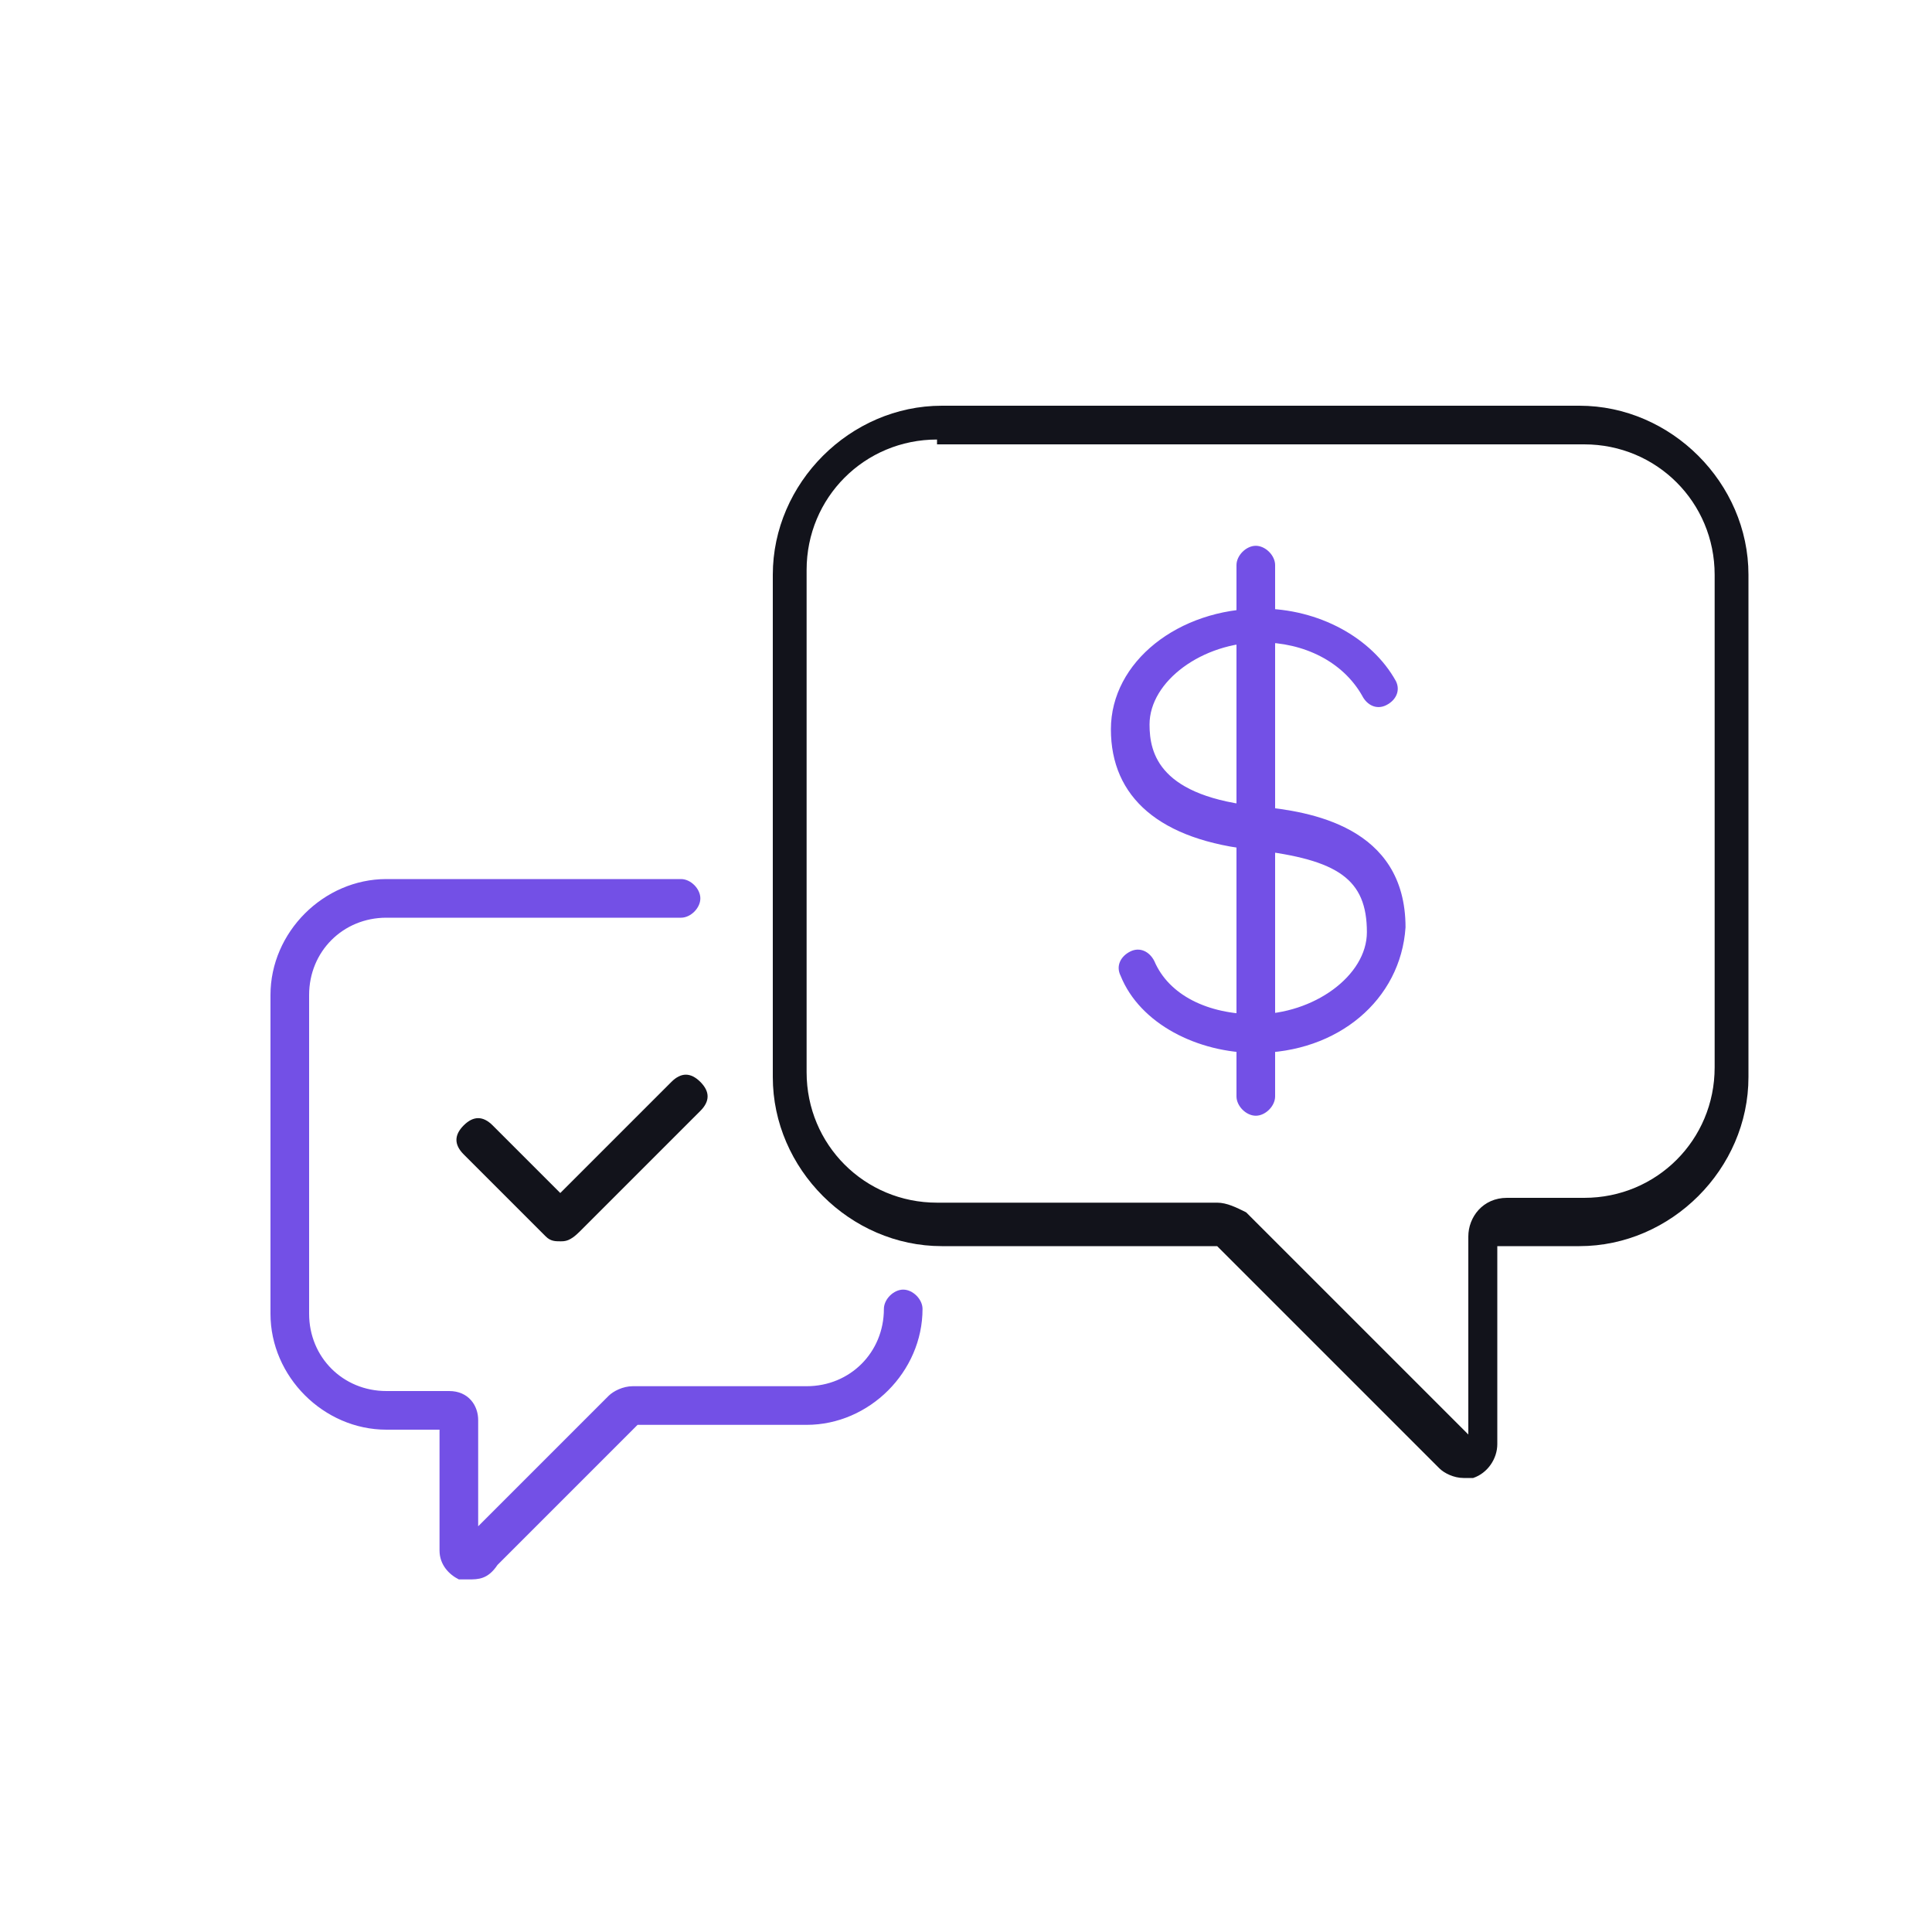 <?xml version="1.0" encoding="utf-8"?>
<!-- Generator: Adobe Illustrator 28.2.0, SVG Export Plug-In . SVG Version: 6.00 Build 0)  -->
<svg version="1.1" id="Layer_1" xmlns="http://www.w3.org/2000/svg" xmlns:xlink="http://www.w3.org/1999/xlink" x="0px" y="0px"
	 viewBox="0 0 40 40" style="enable-background:new 0 0 40 40;" xml:space="preserve">
<style type="text/css">
	.st0{fill:#12131B;}
	.st1{fill:#FF645F;}
	.st2{fill:#7350E6;}
</style>
<path class="st0" d="M240.2,157.9c-5.9,0-10.8-4.8-10.8-10.8s4.8-10.8,10.8-10.8c5.9,0,10.8,4.8,10.8,10.8S246.2,157.9,240.2,157.9z
	 M240.2,137.2c-5.5,0-10,4.5-10,10s4.5,10,10,10c5.5,0,10-4.5,10-10S245.7,137.2,240.2,137.2z"/>
<path class="st1" d="M240.2,153.1c-1.6,0-3-0.8-3.6-2c-0.1-0.2,0-0.4,0.2-0.5c0.2-0.1,0.4,0,0.5,0.2c0.5,0.9,1.6,1.5,2.9,1.5
	c1.7,0,3.1-1.1,3.1-2.4c0-1.7-1.2-2.2-3.1-2.4c-2.6-0.3-3.8-1.4-3.8-3.2c0-1.8,1.7-3.2,3.9-3.2c1.5,0,2.9,0.7,3.6,1.9
	c0.1,0.2,0,0.4-0.2,0.5c-0.2,0.1-0.4,0-0.5-0.2c-0.5-0.9-1.6-1.5-2.9-1.5c-1.7,0-3.1,1.1-3.1,2.4c0,0.9,0.3,2.1,3.1,2.4
	c1.3,0.2,3.8,0.5,3.8,3.2C244.1,151.7,242.4,153.1,240.2,153.1z"/>
<path class="st1" d="M240.2,154.8c-0.2,0-0.4-0.2-0.4-0.4v-14.5c0-0.2,0.2-0.4,0.4-0.4c0.2,0,0.4,0.2,0.4,0.4v14.5
	C240.6,154.6,240.4,154.8,240.2,154.8z"/>
<path class="st1" d="M236.7,132.9c-0.1,0-0.2,0-0.3-0.1c-0.2-0.2-0.2-0.4,0-0.6c1-1,2.4-1.6,3.8-1.6c1.4,0,2.8,0.6,3.8,1.6
	c0.2,0.2,0.2,0.4,0,0.6c-0.2,0.2-0.4,0.2-0.6,0c-0.9-0.9-2-1.4-3.3-1.4c-1.2,0-2.4,0.5-3.3,1.4C236.9,132.8,236.8,132.9,236.7,132.9
	z"/>
<path class="st0" d="M234.5,130.6c-0.1,0-0.2,0-0.3-0.1c-0.2-0.2-0.2-0.4,0-0.6c1.6-1.6,3.8-2.5,6-2.5c2.3,0,4.4,0.9,6,2.5
	c0.2,0.2,0.2,0.4,0,0.6c-0.2,0.2-0.4,0.2-0.6,0c-1.5-1.5-3.4-2.3-5.5-2.3c-2.1,0-4,0.8-5.5,2.3C234.7,130.6,234.6,130.6,234.5,130.6
	z"/>
<path class="st0" d="M242,134.7c-0.1,0-0.2,0-0.3-0.1c-0.4-0.4-0.9-0.7-1.5-0.7c-0.6,0-1.1,0.2-1.5,0.7c-0.1,0.2-0.4,0.2-0.6,0
	c-0.2-0.1-0.2-0.4,0-0.6c0.5-0.6,1.3-0.9,2.1-0.9c0.8,0,1.6,0.3,2.1,0.9c0.1,0.2,0.1,0.4,0,0.6C242.2,134.6,242.1,134.7,242,134.7z"
	/>
<path class="st2" d="M9.7,32.7c-0.1,0-0.2,0-0.2,0c-0.2-0.1-0.4-0.3-0.4-0.6v-2.5H8c-1.3,0-2.4-1.1-2.4-2.4v-6.6
	c0-1.3,1.1-2.4,2.4-2.4h6.1c0.2,0,0.4,0.2,0.4,0.4c0,0.2-0.2,0.4-0.4,0.4H8c-0.9,0-1.6,0.7-1.6,1.6v6.6c0,0.9,0.7,1.6,1.6,1.6h1.3
	c0.4,0,0.6,0.3,0.6,0.6v2.2l2.7-2.7c0.1-0.1,0.3-0.2,0.5-0.2h3.6c0.9,0,1.6-0.7,1.6-1.6c0-0.2,0.2-0.4,0.4-0.4
	c0.2,0,0.4,0.2,0.4,0.4c0,1.3-1.1,2.4-2.4,2.4h-3.5l-2.9,2.9C10.1,32.7,9.9,32.7,9.7,32.7z"/>
<path class="st0" d="M30.3,30.6c-0.2,0-0.4-0.1-0.5-0.2l-4.6-4.6l-5.7,0c-1.9,0-3.5-1.6-3.5-3.5V11.9c0-1.9,1.6-3.5,3.5-3.5h13.2
	c1.9,0,3.5,1.6,3.5,3.5v10.4c0,1.9-1.6,3.5-3.5,3.5H31l0,4.1c0,0.3-0.2,0.6-0.5,0.7C30.5,30.6,30.4,30.6,30.3,30.6z M19.4,9.1
	c-1.5,0-2.7,1.2-2.7,2.7v10.4c0,1.5,1.2,2.7,2.7,2.7h5.8c0.2,0,0.4,0.1,0.6,0.2l4.6,4.6l0-4.1c0-0.4,0.3-0.8,0.8-0.8h1.6
	c1.5,0,2.7-1.2,2.7-2.7V11.9c0-1.5-1.2-2.7-2.7-2.7H19.4z"/>
<path class="st0" d="M11.6,25.7c-0.1,0-0.2,0-0.3-0.1l-1.7-1.7c-0.2-0.2-0.2-0.4,0-0.6c0.2-0.2,0.4-0.2,0.6,0l1.4,1.4l2.3-2.3
	c0.2-0.2,0.4-0.2,0.6,0c0.2,0.2,0.2,0.4,0,0.6l-2.5,2.5C11.8,25.7,11.7,25.7,11.6,25.7z"/>
<path class="st2" d="M26,21.8c-1.2,0-2.4-0.6-2.8-1.6c-0.1-0.2,0-0.4,0.2-0.5c0.2-0.1,0.4,0,0.5,0.2C24.2,20.6,25,21,26,21
	c1.2,0,2.3-0.8,2.3-1.7c0-1.1-0.6-1.5-2.3-1.7c-2-0.2-3-1.1-3-2.5c0-1.4,1.4-2.5,3.1-2.5c1.2,0,2.3,0.6,2.8,1.5
	c0.1,0.2,0,0.4-0.2,0.5c-0.2,0.1-0.4,0-0.5-0.2c-0.4-0.7-1.2-1.1-2.1-1.1c-1.2,0-2.3,0.8-2.3,1.7c0,0.6,0.2,1.5,2.3,1.7
	c1,0.1,3,0.4,3,2.5C29,20.7,27.7,21.8,26,21.8z"/>
<path class="st2" d="M26,23.1c-0.2,0-0.4-0.2-0.4-0.4v-11c0-0.2,0.2-0.4,0.4-0.4c0.2,0,0.4,0.2,0.4,0.4v11
	C26.4,22.9,26.2,23.1,26,23.1z"/>
</svg>
